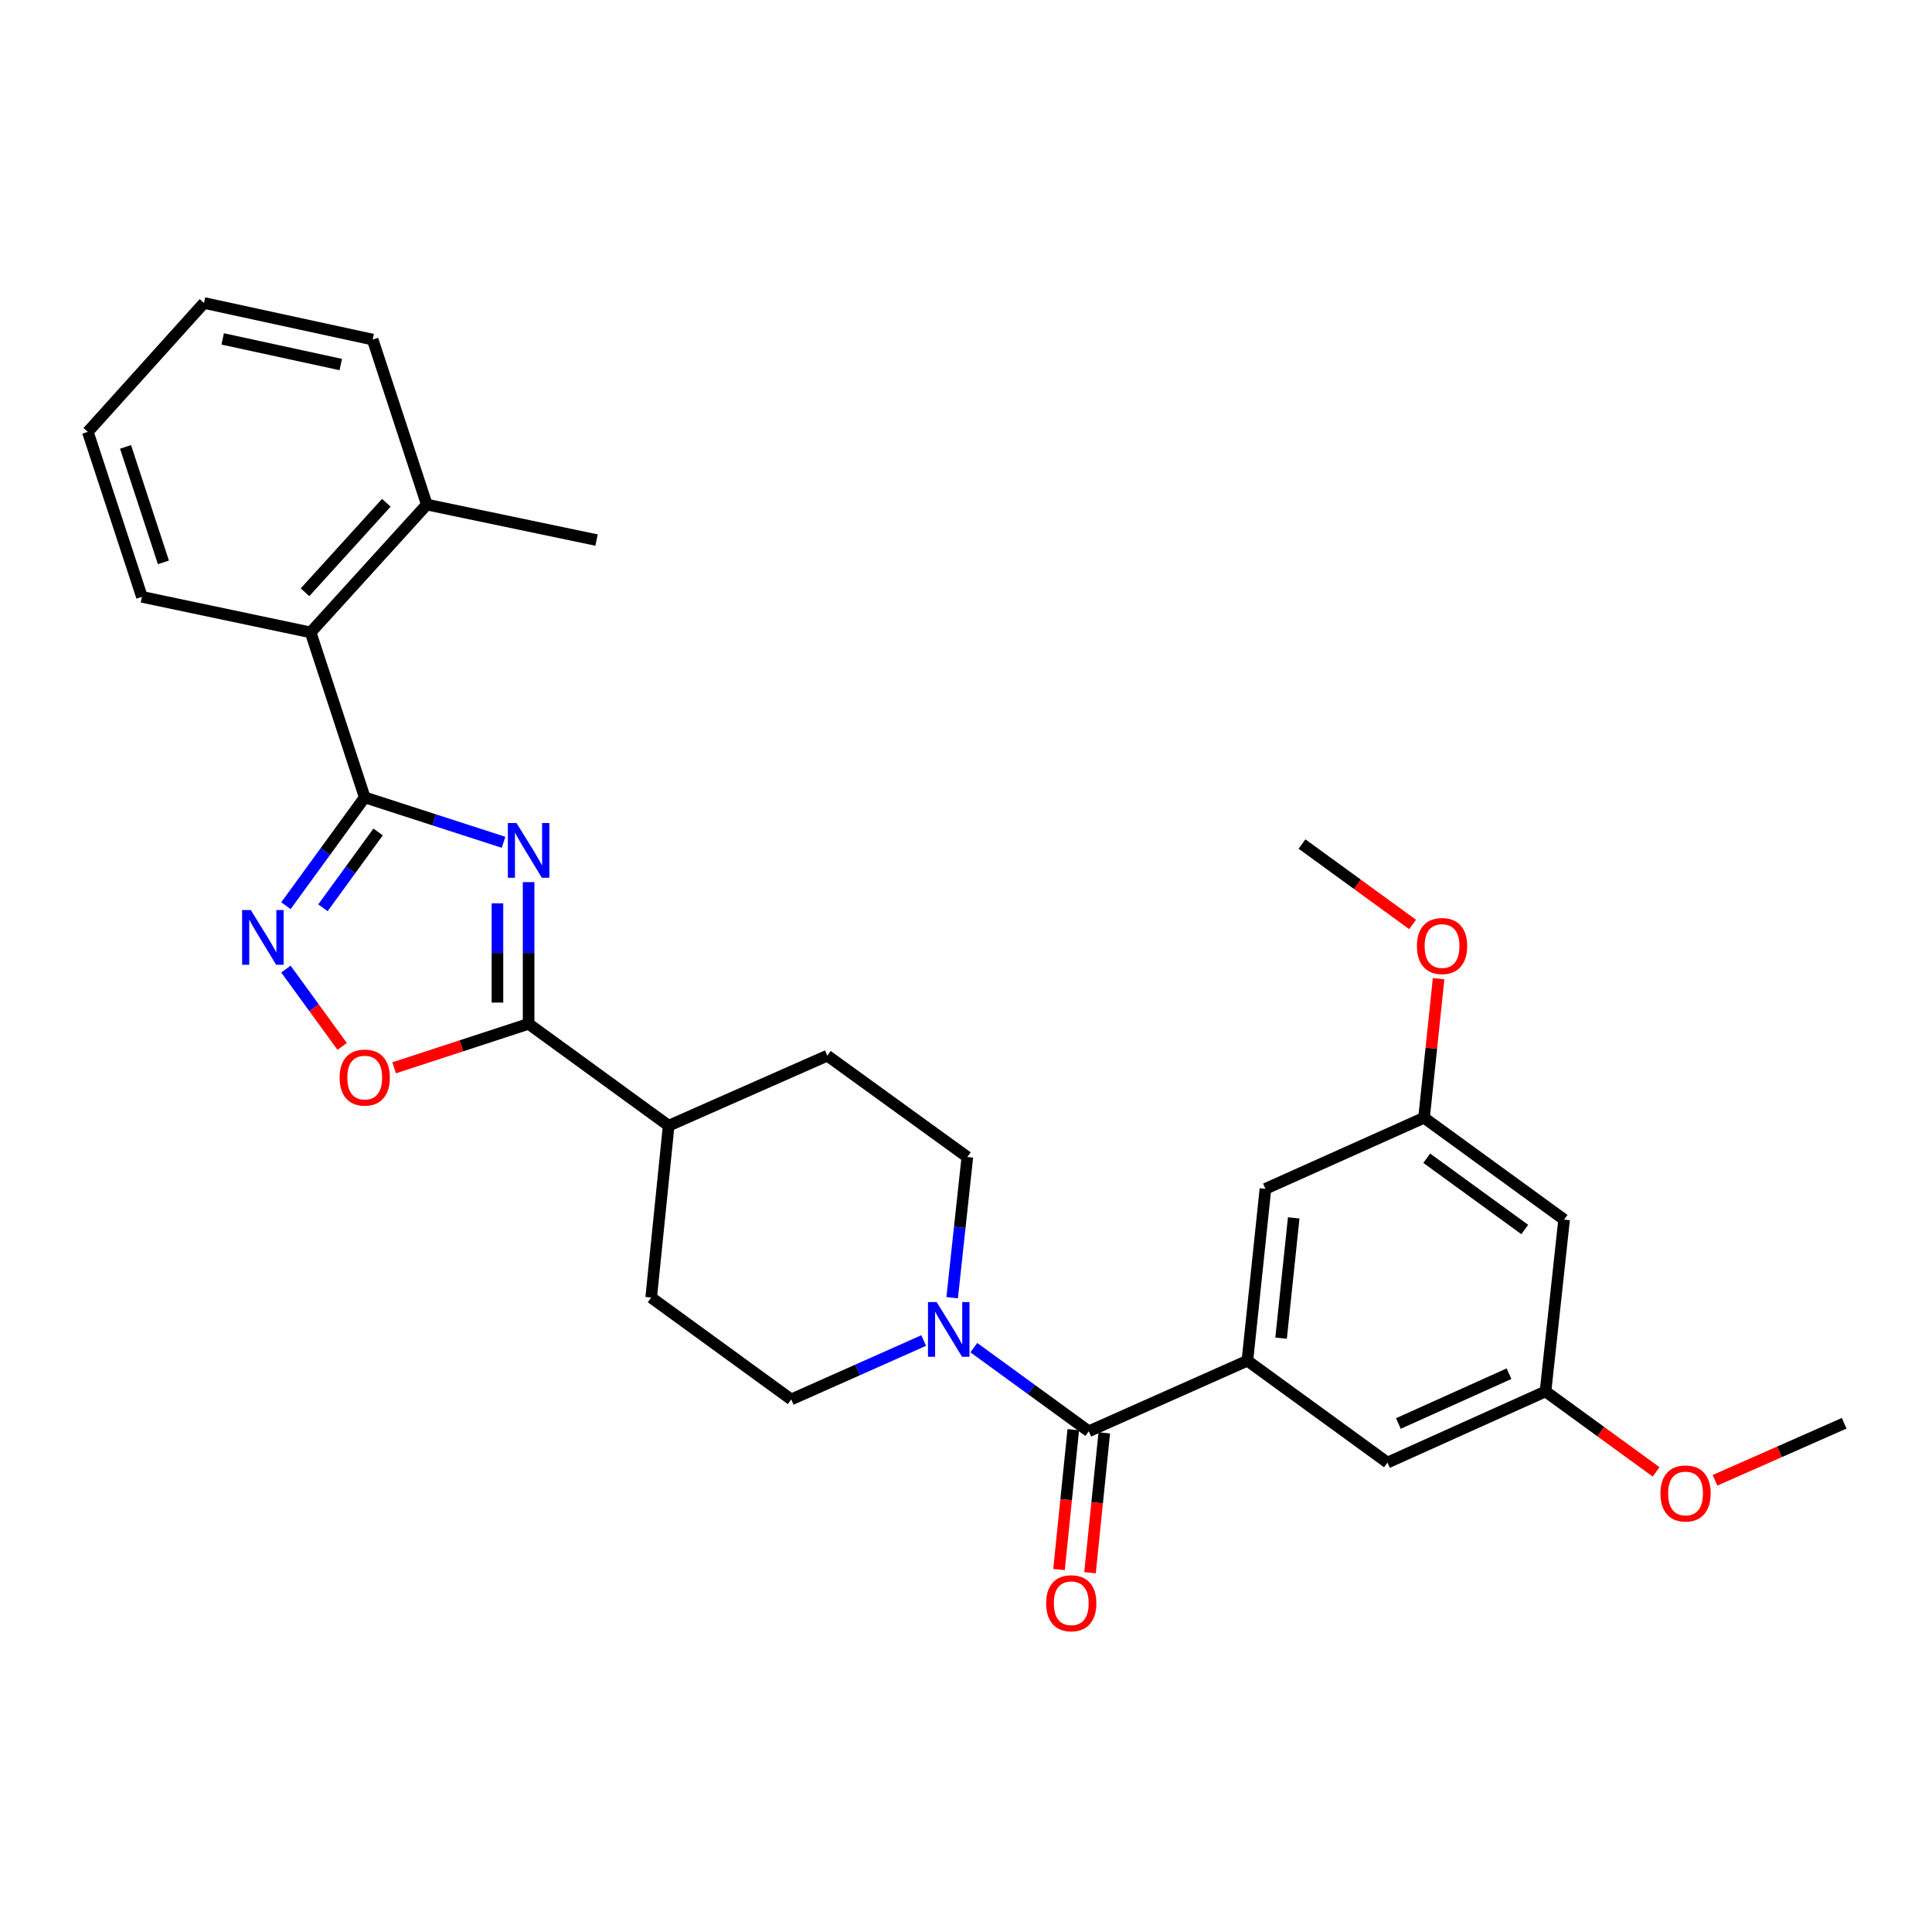 <?xml version='1.0' encoding='iso-8859-1'?>
<svg version='1.1' baseProfile='full'
              xmlns='http://www.w3.org/2000/svg'
                      xmlns:rdkit='http://www.rdkit.org/xml'
                      xmlns:xlink='http://www.w3.org/1999/xlink'
                  xml:space='preserve'
width='1000px' height='1000px' viewBox='0 0 1000 1000'>
<!-- END OF HEADER -->
<rect style='opacity:1.0;fill:#FFFFFF;stroke:none' width='1000' height='1000' x='0' y='0'> </rect>
<path class='bond-0' d='M 260.637,435.973 L 224.71,424.349' style='fill:none;fill-rule:evenodd;stroke:#0000FF;stroke-width:6px;stroke-linecap:butt;stroke-linejoin:miter;stroke-opacity:1' />
<path class='bond-0' d='M 224.71,424.349 L 188.783,412.725' style='fill:none;fill-rule:evenodd;stroke:#000000;stroke-width:6px;stroke-linecap:butt;stroke-linejoin:miter;stroke-opacity:1' />
<path class='bond-2' d='M 273.605,456.573 L 273.605,493.255' style='fill:none;fill-rule:evenodd;stroke:#0000FF;stroke-width:6px;stroke-linecap:butt;stroke-linejoin:miter;stroke-opacity:1' />
<path class='bond-2' d='M 273.605,493.255 L 273.605,529.936' style='fill:none;fill-rule:evenodd;stroke:#000000;stroke-width:6px;stroke-linecap:butt;stroke-linejoin:miter;stroke-opacity:1' />
<path class='bond-2' d='M 257.478,467.577 L 257.478,493.255' style='fill:none;fill-rule:evenodd;stroke:#0000FF;stroke-width:6px;stroke-linecap:butt;stroke-linejoin:miter;stroke-opacity:1' />
<path class='bond-2' d='M 257.478,493.255 L 257.478,518.932' style='fill:none;fill-rule:evenodd;stroke:#000000;stroke-width:6px;stroke-linecap:butt;stroke-linejoin:miter;stroke-opacity:1' />
<path class='bond-1' d='M 188.783,412.725 L 168.39,440.758' style='fill:none;fill-rule:evenodd;stroke:#000000;stroke-width:6px;stroke-linecap:butt;stroke-linejoin:miter;stroke-opacity:1' />
<path class='bond-1' d='M 168.39,440.758 L 147.996,468.791' style='fill:none;fill-rule:evenodd;stroke:#0000FF;stroke-width:6px;stroke-linecap:butt;stroke-linejoin:miter;stroke-opacity:1' />
<path class='bond-1' d='M 195.707,430.623 L 181.431,450.246' style='fill:none;fill-rule:evenodd;stroke:#000000;stroke-width:6px;stroke-linecap:butt;stroke-linejoin:miter;stroke-opacity:1' />
<path class='bond-1' d='M 181.431,450.246 L 167.155,469.869' style='fill:none;fill-rule:evenodd;stroke:#0000FF;stroke-width:6px;stroke-linecap:butt;stroke-linejoin:miter;stroke-opacity:1' />
<path class='bond-7' d='M 188.783,412.725 L 160.784,327.33' style='fill:none;fill-rule:evenodd;stroke:#000000;stroke-width:6px;stroke-linecap:butt;stroke-linejoin:miter;stroke-opacity:1' />
<path class='bond-29' d='M 147.993,501.592 L 162.55,521.607' style='fill:none;fill-rule:evenodd;stroke:#0000FF;stroke-width:6px;stroke-linecap:butt;stroke-linejoin:miter;stroke-opacity:1' />
<path class='bond-29' d='M 162.55,521.607 L 177.107,541.622' style='fill:none;fill-rule:evenodd;stroke:#FF0000;stroke-width:6px;stroke-linecap:butt;stroke-linejoin:miter;stroke-opacity:1' />
<path class='bond-4' d='M 273.605,529.936 L 238.81,541.315' style='fill:none;fill-rule:evenodd;stroke:#000000;stroke-width:6px;stroke-linecap:butt;stroke-linejoin:miter;stroke-opacity:1' />
<path class='bond-4' d='M 238.81,541.315 L 204.015,552.695' style='fill:none;fill-rule:evenodd;stroke:#FF0000;stroke-width:6px;stroke-linecap:butt;stroke-linejoin:miter;stroke-opacity:1' />
<path class='bond-8' d='M 273.605,529.936 L 346.099,582.664' style='fill:none;fill-rule:evenodd;stroke:#000000;stroke-width:6px;stroke-linecap:butt;stroke-linejoin:miter;stroke-opacity:1' />
<path class='bond-3' d='M 563.551,740.822 L 533.8,719.179' style='fill:none;fill-rule:evenodd;stroke:#000000;stroke-width:6px;stroke-linecap:butt;stroke-linejoin:miter;stroke-opacity:1' />
<path class='bond-3' d='M 533.8,719.179 L 504.048,697.536' style='fill:none;fill-rule:evenodd;stroke:#0000FF;stroke-width:6px;stroke-linecap:butt;stroke-linejoin:miter;stroke-opacity:1' />
<path class='bond-5' d='M 563.551,740.822 L 645.65,704.302' style='fill:none;fill-rule:evenodd;stroke:#000000;stroke-width:6px;stroke-linecap:butt;stroke-linejoin:miter;stroke-opacity:1' />
<path class='bond-11' d='M 555.529,740.004 L 551.839,776.198' style='fill:none;fill-rule:evenodd;stroke:#000000;stroke-width:6px;stroke-linecap:butt;stroke-linejoin:miter;stroke-opacity:1' />
<path class='bond-11' d='M 551.839,776.198 L 548.15,812.392' style='fill:none;fill-rule:evenodd;stroke:#FF0000;stroke-width:6px;stroke-linecap:butt;stroke-linejoin:miter;stroke-opacity:1' />
<path class='bond-11' d='M 571.574,741.639 L 567.884,777.834' style='fill:none;fill-rule:evenodd;stroke:#000000;stroke-width:6px;stroke-linecap:butt;stroke-linejoin:miter;stroke-opacity:1' />
<path class='bond-11' d='M 567.884,777.834 L 564.194,814.028' style='fill:none;fill-rule:evenodd;stroke:#FF0000;stroke-width:6px;stroke-linecap:butt;stroke-linejoin:miter;stroke-opacity:1' />
<path class='bond-9' d='M 645.65,704.302 L 654.986,615.34' style='fill:none;fill-rule:evenodd;stroke:#000000;stroke-width:6px;stroke-linecap:butt;stroke-linejoin:miter;stroke-opacity:1' />
<path class='bond-9' d='M 663.089,692.641 L 669.625,630.368' style='fill:none;fill-rule:evenodd;stroke:#000000;stroke-width:6px;stroke-linecap:butt;stroke-linejoin:miter;stroke-opacity:1' />
<path class='bond-10' d='M 645.65,704.302 L 718.143,757.03' style='fill:none;fill-rule:evenodd;stroke:#000000;stroke-width:6px;stroke-linecap:butt;stroke-linejoin:miter;stroke-opacity:1' />
<path class='bond-6' d='M 478.096,693.861 L 443.815,709.103' style='fill:none;fill-rule:evenodd;stroke:#0000FF;stroke-width:6px;stroke-linecap:butt;stroke-linejoin:miter;stroke-opacity:1' />
<path class='bond-6' d='M 443.815,709.103 L 409.534,724.345' style='fill:none;fill-rule:evenodd;stroke:#000000;stroke-width:6px;stroke-linecap:butt;stroke-linejoin:miter;stroke-opacity:1' />
<path class='bond-30' d='M 492.838,671.69 L 496.768,635.281' style='fill:none;fill-rule:evenodd;stroke:#0000FF;stroke-width:6px;stroke-linecap:butt;stroke-linejoin:miter;stroke-opacity:1' />
<path class='bond-30' d='M 496.768,635.281 L 500.699,598.872' style='fill:none;fill-rule:evenodd;stroke:#000000;stroke-width:6px;stroke-linecap:butt;stroke-linejoin:miter;stroke-opacity:1' />
<path class='bond-17' d='M 160.784,327.33 L 220.913,261.162' style='fill:none;fill-rule:evenodd;stroke:#000000;stroke-width:6px;stroke-linecap:butt;stroke-linejoin:miter;stroke-opacity:1' />
<path class='bond-17' d='M 157.868,306.558 L 199.958,260.241' style='fill:none;fill-rule:evenodd;stroke:#000000;stroke-width:6px;stroke-linecap:butt;stroke-linejoin:miter;stroke-opacity:1' />
<path class='bond-22' d='M 160.784,327.33 L 73.463,308.926' style='fill:none;fill-rule:evenodd;stroke:#000000;stroke-width:6px;stroke-linecap:butt;stroke-linejoin:miter;stroke-opacity:1' />
<path class='bond-18' d='M 346.099,582.664 L 428.215,546.413' style='fill:none;fill-rule:evenodd;stroke:#000000;stroke-width:6px;stroke-linecap:butt;stroke-linejoin:miter;stroke-opacity:1' />
<path class='bond-19' d='M 346.099,582.664 L 337.049,671.617' style='fill:none;fill-rule:evenodd;stroke:#000000;stroke-width:6px;stroke-linecap:butt;stroke-linejoin:miter;stroke-opacity:1' />
<path class='bond-15' d='M 654.986,615.34 L 737.084,578.543' style='fill:none;fill-rule:evenodd;stroke:#000000;stroke-width:6px;stroke-linecap:butt;stroke-linejoin:miter;stroke-opacity:1' />
<path class='bond-16' d='M 718.143,757.03 L 799.954,720.205' style='fill:none;fill-rule:evenodd;stroke:#000000;stroke-width:6px;stroke-linecap:butt;stroke-linejoin:miter;stroke-opacity:1' />
<path class='bond-16' d='M 723.795,736.8 L 781.063,711.023' style='fill:none;fill-rule:evenodd;stroke:#000000;stroke-width:6px;stroke-linecap:butt;stroke-linejoin:miter;stroke-opacity:1' />
<path class='bond-12' d='M 500.699,598.872 L 428.215,546.413' style='fill:none;fill-rule:evenodd;stroke:#000000;stroke-width:6px;stroke-linecap:butt;stroke-linejoin:miter;stroke-opacity:1' />
<path class='bond-13' d='M 409.534,724.345 L 337.049,671.617' style='fill:none;fill-rule:evenodd;stroke:#000000;stroke-width:6px;stroke-linecap:butt;stroke-linejoin:miter;stroke-opacity:1' />
<path class='bond-14' d='M 809.577,631.262 L 799.954,720.205' style='fill:none;fill-rule:evenodd;stroke:#000000;stroke-width:6px;stroke-linecap:butt;stroke-linejoin:miter;stroke-opacity:1' />
<path class='bond-32' d='M 809.577,631.262 L 737.084,578.543' style='fill:none;fill-rule:evenodd;stroke:#000000;stroke-width:6px;stroke-linecap:butt;stroke-linejoin:miter;stroke-opacity:1' />
<path class='bond-32' d='M 789.218,636.397 L 738.472,599.494' style='fill:none;fill-rule:evenodd;stroke:#000000;stroke-width:6px;stroke-linecap:butt;stroke-linejoin:miter;stroke-opacity:1' />
<path class='bond-20' d='M 737.084,578.543 L 740.853,542.56' style='fill:none;fill-rule:evenodd;stroke:#000000;stroke-width:6px;stroke-linecap:butt;stroke-linejoin:miter;stroke-opacity:1' />
<path class='bond-20' d='M 740.853,542.56 L 744.622,506.578' style='fill:none;fill-rule:evenodd;stroke:#FF0000;stroke-width:6px;stroke-linecap:butt;stroke-linejoin:miter;stroke-opacity:1' />
<path class='bond-21' d='M 799.954,720.205 L 828.576,741.026' style='fill:none;fill-rule:evenodd;stroke:#000000;stroke-width:6px;stroke-linecap:butt;stroke-linejoin:miter;stroke-opacity:1' />
<path class='bond-21' d='M 828.576,741.026 L 857.198,761.846' style='fill:none;fill-rule:evenodd;stroke:#FF0000;stroke-width:6px;stroke-linecap:butt;stroke-linejoin:miter;stroke-opacity:1' />
<path class='bond-23' d='M 220.913,261.162 L 308.781,279.538' style='fill:none;fill-rule:evenodd;stroke:#000000;stroke-width:6px;stroke-linecap:butt;stroke-linejoin:miter;stroke-opacity:1' />
<path class='bond-24' d='M 220.913,261.162 L 192.896,175.767' style='fill:none;fill-rule:evenodd;stroke:#000000;stroke-width:6px;stroke-linecap:butt;stroke-linejoin:miter;stroke-opacity:1' />
<path class='bond-26' d='M 731.161,478.499 L 702.539,457.685' style='fill:none;fill-rule:evenodd;stroke:#FF0000;stroke-width:6px;stroke-linecap:butt;stroke-linejoin:miter;stroke-opacity:1' />
<path class='bond-26' d='M 702.539,457.685 L 673.917,436.871' style='fill:none;fill-rule:evenodd;stroke:#000000;stroke-width:6px;stroke-linecap:butt;stroke-linejoin:miter;stroke-opacity:1' />
<path class='bond-25' d='M 887.682,766.203 L 921.114,751.443' style='fill:none;fill-rule:evenodd;stroke:#FF0000;stroke-width:6px;stroke-linecap:butt;stroke-linejoin:miter;stroke-opacity:1' />
<path class='bond-25' d='M 921.114,751.443 L 954.545,736.682' style='fill:none;fill-rule:evenodd;stroke:#000000;stroke-width:6px;stroke-linecap:butt;stroke-linejoin:miter;stroke-opacity:1' />
<path class='bond-27' d='M 73.463,308.926 L 45.455,223.531' style='fill:none;fill-rule:evenodd;stroke:#000000;stroke-width:6px;stroke-linecap:butt;stroke-linejoin:miter;stroke-opacity:1' />
<path class='bond-27' d='M 84.586,291.091 L 64.98,231.314' style='fill:none;fill-rule:evenodd;stroke:#000000;stroke-width:6px;stroke-linecap:butt;stroke-linejoin:miter;stroke-opacity:1' />
<path class='bond-31' d='M 192.896,175.767 L 105.583,156.817' style='fill:none;fill-rule:evenodd;stroke:#000000;stroke-width:6px;stroke-linecap:butt;stroke-linejoin:miter;stroke-opacity:1' />
<path class='bond-31' d='M 176.379,188.685 L 115.26,175.42' style='fill:none;fill-rule:evenodd;stroke:#000000;stroke-width:6px;stroke-linecap:butt;stroke-linejoin:miter;stroke-opacity:1' />
<path class='bond-28' d='M 45.455,223.531 L 105.583,156.817' style='fill:none;fill-rule:evenodd;stroke:#000000;stroke-width:6px;stroke-linecap:butt;stroke-linejoin:miter;stroke-opacity:1' />
<path  class='atom-0' d='M 267.345 426.009
L 276.625 441.009
Q 277.545 442.489, 279.025 445.169
Q 280.505 447.849, 280.585 448.009
L 280.585 426.009
L 284.345 426.009
L 284.345 454.329
L 280.465 454.329
L 270.505 437.929
Q 269.345 436.009, 268.105 433.809
Q 266.905 431.609, 266.545 430.929
L 266.545 454.329
L 262.865 454.329
L 262.865 426.009
L 267.345 426.009
' fill='#0000FF'/>
<path  class='atom-2' d='M 129.804 471.031
L 139.084 486.031
Q 140.004 487.511, 141.484 490.191
Q 142.964 492.871, 143.044 493.031
L 143.044 471.031
L 146.804 471.031
L 146.804 499.351
L 142.924 499.351
L 132.964 482.951
Q 131.804 481.031, 130.564 478.831
Q 129.364 476.631, 129.004 475.951
L 129.004 499.351
L 125.324 499.351
L 125.324 471.031
L 129.804 471.031
' fill='#0000FF'/>
<path  class='atom-5' d='M 175.783 557.756
Q 175.783 550.956, 179.143 547.156
Q 182.503 543.356, 188.783 543.356
Q 195.063 543.356, 198.423 547.156
Q 201.783 550.956, 201.783 557.756
Q 201.783 564.636, 198.383 568.556
Q 194.983 572.436, 188.783 572.436
Q 182.543 572.436, 179.143 568.556
Q 175.783 564.676, 175.783 557.756
M 188.783 569.236
Q 193.103 569.236, 195.423 566.356
Q 197.783 563.436, 197.783 557.756
Q 197.783 552.196, 195.423 549.396
Q 193.103 546.556, 188.783 546.556
Q 184.463 546.556, 182.103 549.356
Q 179.783 552.156, 179.783 557.756
Q 179.783 563.476, 182.103 566.356
Q 184.463 569.236, 188.783 569.236
' fill='#FF0000'/>
<path  class='atom-7' d='M 484.807 673.934
L 494.087 688.934
Q 495.007 690.414, 496.487 693.094
Q 497.967 695.774, 498.047 695.934
L 498.047 673.934
L 501.807 673.934
L 501.807 702.254
L 497.927 702.254
L 487.967 685.854
Q 486.807 683.934, 485.567 681.734
Q 484.367 679.534, 484.007 678.854
L 484.007 702.254
L 480.327 702.254
L 480.327 673.934
L 484.807 673.934
' fill='#0000FF'/>
<path  class='atom-12' d='M 541.484 829.845
Q 541.484 823.045, 544.844 819.245
Q 548.204 815.445, 554.484 815.445
Q 560.764 815.445, 564.124 819.245
Q 567.484 823.045, 567.484 829.845
Q 567.484 836.725, 564.084 840.645
Q 560.684 844.525, 554.484 844.525
Q 548.244 844.525, 544.844 840.645
Q 541.484 836.765, 541.484 829.845
M 554.484 841.325
Q 558.804 841.325, 561.124 838.445
Q 563.484 835.525, 563.484 829.845
Q 563.484 824.285, 561.124 821.485
Q 558.804 818.645, 554.484 818.645
Q 550.164 818.645, 547.804 821.445
Q 545.484 824.245, 545.484 829.845
Q 545.484 835.565, 547.804 838.445
Q 550.164 841.325, 554.484 841.325
' fill='#FF0000'/>
<path  class='atom-21' d='M 733.402 489.662
Q 733.402 482.862, 736.762 479.062
Q 740.122 475.262, 746.402 475.262
Q 752.682 475.262, 756.042 479.062
Q 759.402 482.862, 759.402 489.662
Q 759.402 496.542, 756.002 500.462
Q 752.602 504.342, 746.402 504.342
Q 740.162 504.342, 736.762 500.462
Q 733.402 496.582, 733.402 489.662
M 746.402 501.142
Q 750.722 501.142, 753.042 498.262
Q 755.402 495.342, 755.402 489.662
Q 755.402 484.102, 753.042 481.302
Q 750.722 478.462, 746.402 478.462
Q 742.082 478.462, 739.722 481.262
Q 737.402 484.062, 737.402 489.662
Q 737.402 495.382, 739.722 498.262
Q 742.082 501.142, 746.402 501.142
' fill='#FF0000'/>
<path  class='atom-22' d='M 859.438 773.013
Q 859.438 766.213, 862.798 762.413
Q 866.158 758.613, 872.438 758.613
Q 878.718 758.613, 882.078 762.413
Q 885.438 766.213, 885.438 773.013
Q 885.438 779.893, 882.038 783.813
Q 878.638 787.693, 872.438 787.693
Q 866.198 787.693, 862.798 783.813
Q 859.438 779.933, 859.438 773.013
M 872.438 784.493
Q 876.758 784.493, 879.078 781.613
Q 881.438 778.693, 881.438 773.013
Q 881.438 767.453, 879.078 764.653
Q 876.758 761.813, 872.438 761.813
Q 868.118 761.813, 865.758 764.613
Q 863.438 767.413, 863.438 773.013
Q 863.438 778.733, 865.758 781.613
Q 868.118 784.493, 872.438 784.493
' fill='#FF0000'/>
</svg>

